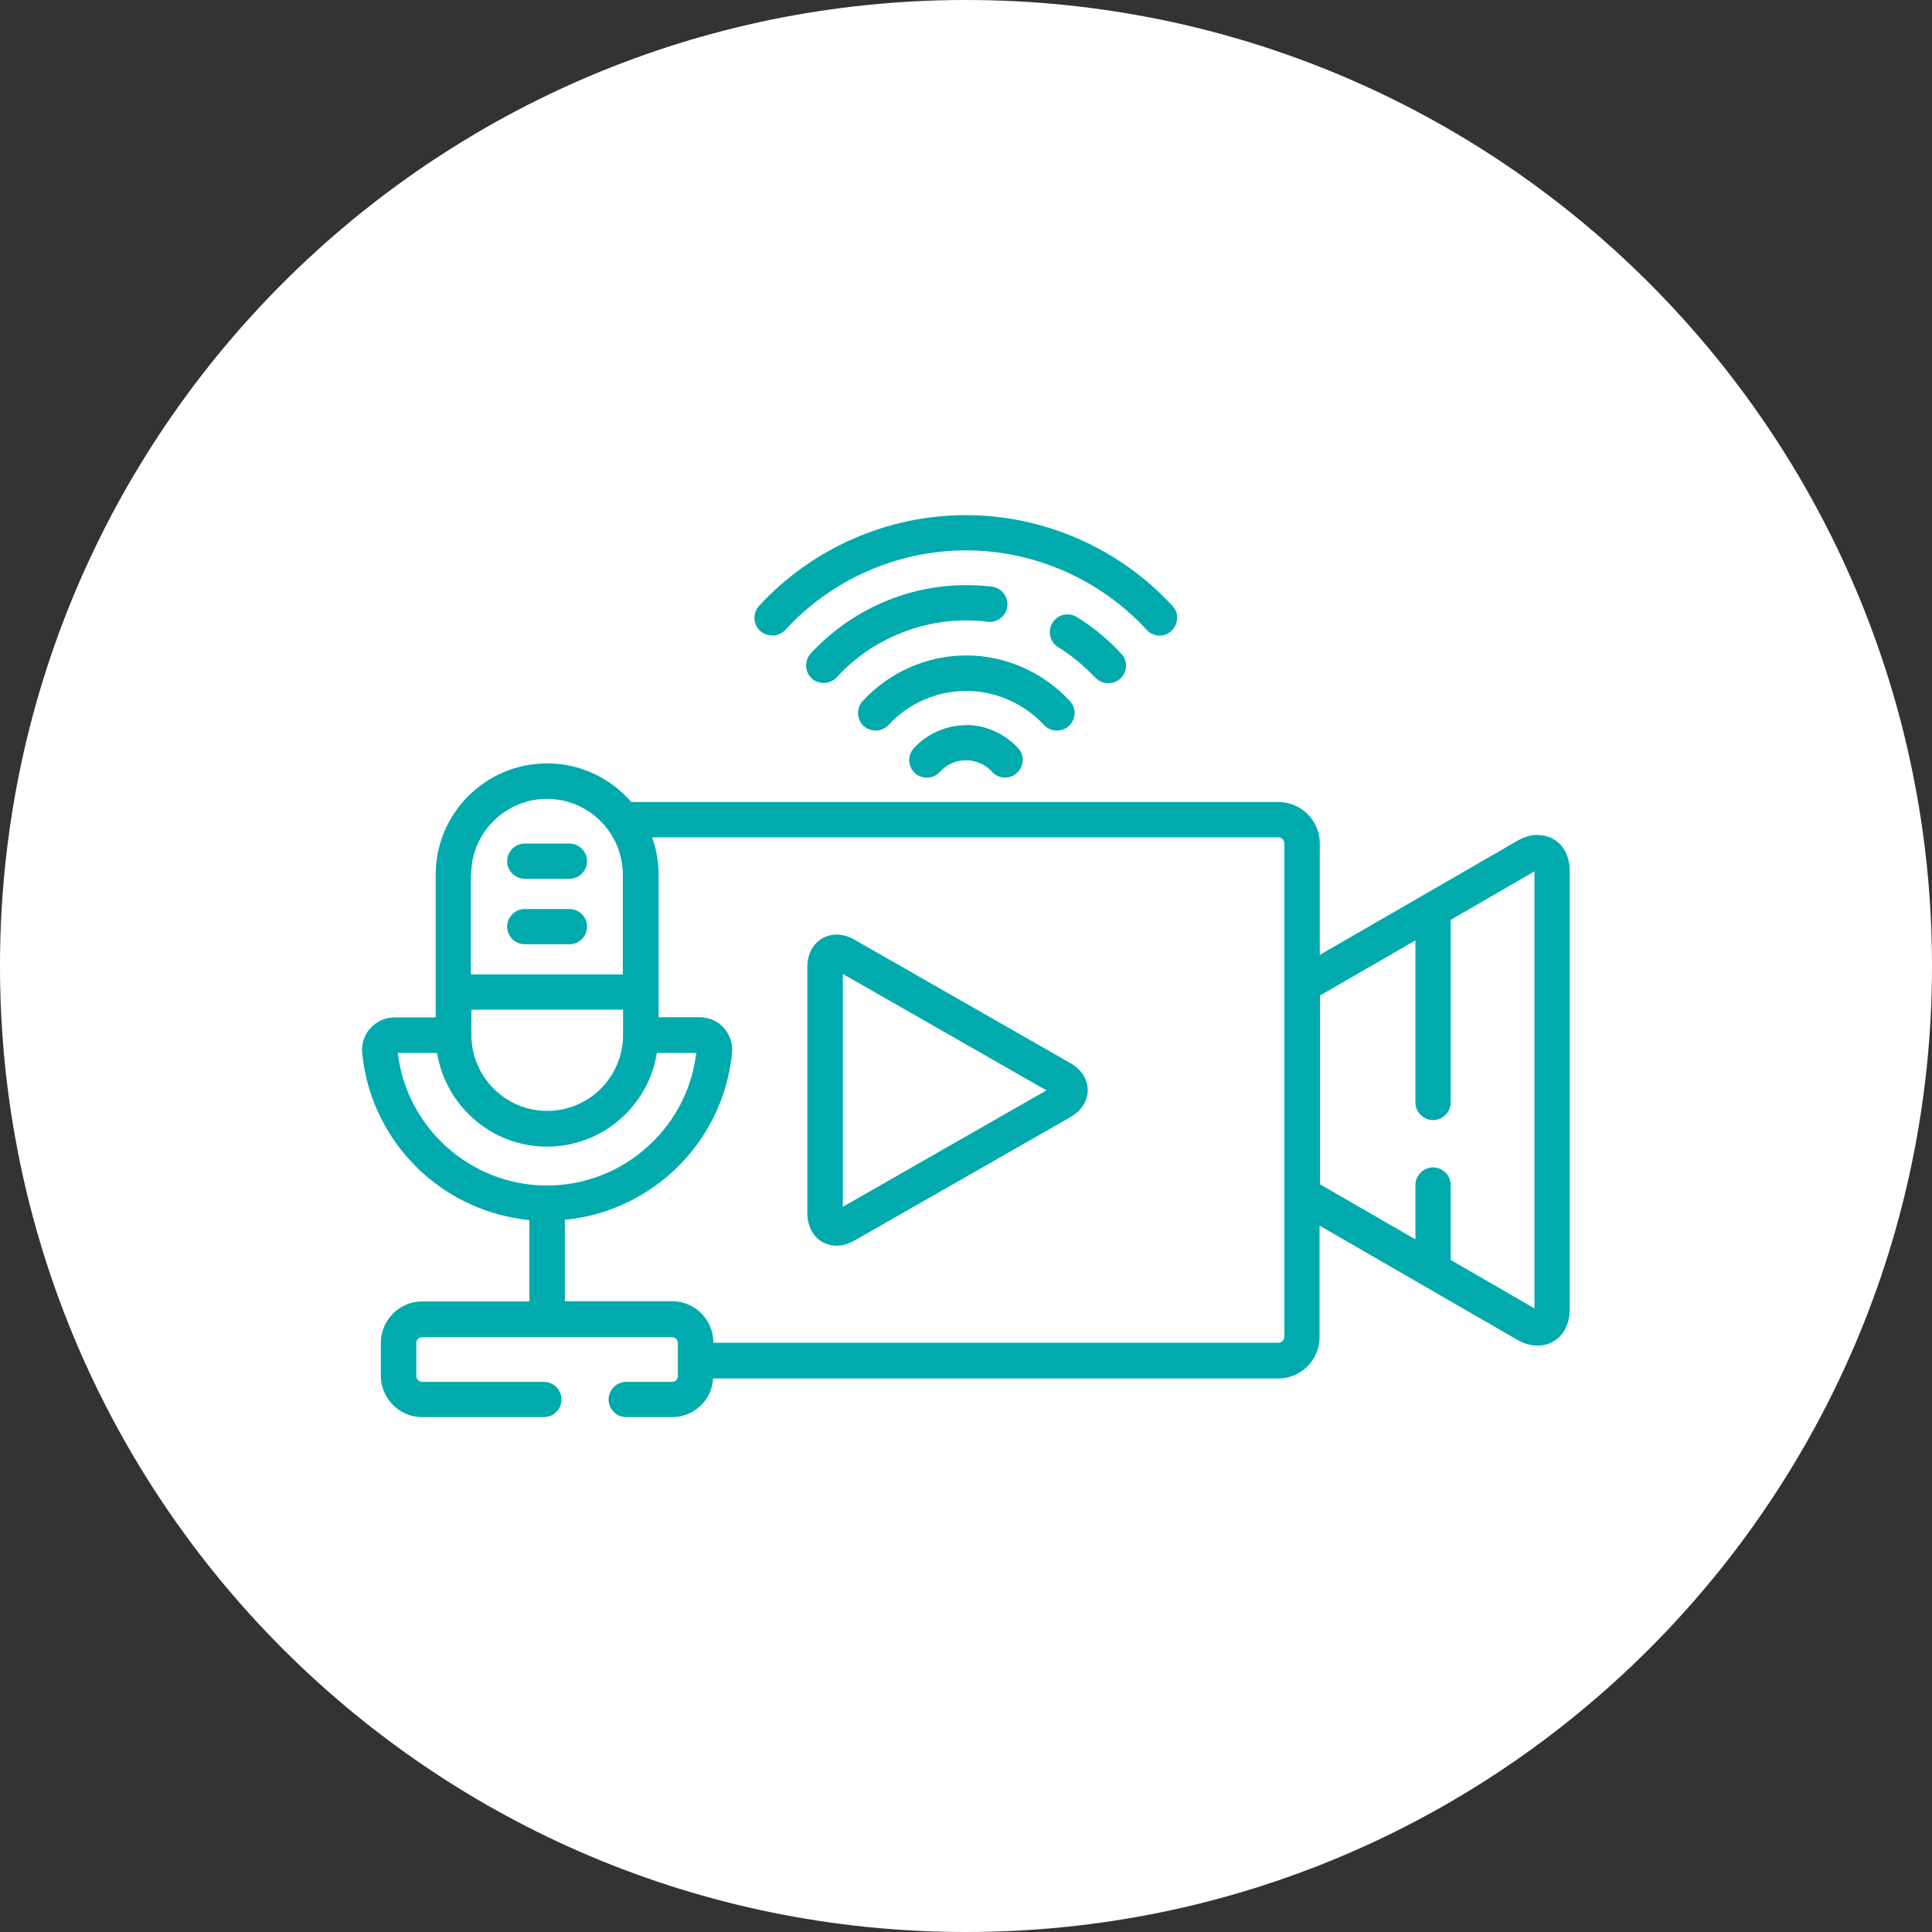 <?xml version="1.0" encoding="UTF-8"?>
<svg xmlns="http://www.w3.org/2000/svg" xmlns:xlink="http://www.w3.org/1999/xlink" id="Layer_1" data-name="Layer 1" viewBox="0 0 80 80">
  <rect x="0" y="0" width="80" height="80" fill="#333333" stroke="none"/>
  <defs>
    <style>
      .cls-1 {
        clip-path: url(#clippath);
      }

      .cls-2 {
        fill: none;
      }

      .cls-2, .cls-3, .cls-4 {
        stroke-width: 0px;
      }

      .cls-3 {
        fill: #00aaad;
      }

      .cls-4 {
        fill: #fff;
      }
    </style>
    <clipPath id="clippath">
      <rect class="cls-2" x="15" y="15" width="50" height="50"></rect>
    </clipPath>
  </defs>
  <path class="cls-4" d="M40,0h0c22.09,0,40,17.91,40,40h0c0,22.09-17.91,40-40,40h0C17.91,80,0,62.09,0,40h0C0,17.91,17.91,0,40,0Z"></path>
  <g class="cls-1">
    <g>
      <path class="cls-3" d="M63.68,34.57c-.28,0-.56.08-.84.24l-8.19,4.73v-4.62c0-.94-.77-1.71-1.71-1.71h-26.8c-.85-.98-2.09-1.6-3.49-1.6-2.54,0-4.61,2.07-4.61,4.61v5.91h-1.7c-.38,0-.74.16-1,.44-.26.28-.38.66-.34,1.04.18,1.89,1.06,3.64,2.47,4.93,1.24,1.13,2.8,1.82,4.45,1.98v3.37h-4.44c-.94,0-1.71.77-1.71,1.71v1.37c0,.94.77,1.71,1.71,1.71h5.04c.4,0,.73-.33.73-.73s-.33-.73-.73-.73h-5.04c-.13,0-.24-.11-.24-.24v-1.37c0-.13.11-.24.24-.24h10.35c.13,0,.24.11.24.24v1.37c0,.13-.11.24-.24.24h-1.9c-.4,0-.73.33-.73.73s.33.73.73.73h1.9c.91,0,1.65-.71,1.7-1.6h23.4c.94,0,1.71-.77,1.71-1.71v-4.62l8.19,4.73c.28.16.56.24.84.24h0c.4,0,.75-.17,1-.47.21-.27.33-.62.33-1.02v-18.16c0-.88-.54-1.49-1.32-1.49ZM19.51,36.22c0-1.73,1.41-3.14,3.14-3.14s3.14,1.41,3.14,3.14v4.13h-6.29v-4.13ZM19.51,41.81h6.29v1.05c0,1.73-1.41,3.14-3.14,3.14s-3.14-1.41-3.14-3.14v-1.05ZM18.46,47.46c-1.11-1.01-1.81-2.38-1.99-3.86h1.63c.35,2.19,2.26,3.88,4.55,3.88s4.2-1.68,4.55-3.88h1.63c-.17,1.48-.88,2.85-1.99,3.86-1.15,1.05-2.64,1.63-4.19,1.63s-3.04-.58-4.19-1.63ZM53.18,55.36c0,.13-.11.24-.24.24h-23.4c0-.96-.77-1.72-1.71-1.72h-4.44v-3.37c1.65-.16,3.21-.85,4.45-1.98,1.41-1.29,2.29-3.04,2.47-4.93.04-.38-.09-.76-.34-1.04-.25-.28-.62-.44-1-.44h-1.7v-5.91c0-.54-.09-1.06-.27-1.54h25.94c.13,0,.24.11.24.24v20.44ZM63.54,54.18l-3.47-2.01v-3.1c0-.4-.33-.73-.73-.73s-.73.33-.73.73v2.25l-3.95-2.28v-7.82l3.95-2.28v6.71c0,.4.33.73.73.73s.73-.33.73-.73v-7.56l3.47-2.01v18.09Z"></path>
      <path class="cls-3" d="M44.32,44.02l-8.94-5.11c-.24-.14-.49-.21-.74-.21-.7,0-1.21.56-1.21,1.34v10.2c0,.78.51,1.34,1.21,1.34.25,0,.49-.07.74-.21l8.94-5.11c.46-.26.72-.67.72-1.12s-.26-.86-.72-1.12ZM34.9,49.96v-9.63l8.43,4.82-8.43,4.82Z"></path>
      <path class="cls-3" d="M23.58,34.93h-1.85c-.4,0-.73.33-.73.73s.33.73.73.73h1.85c.4,0,.73-.33.73-.73,0-.4-.33-.73-.73-.73Z"></path>
      <path class="cls-3" d="M23.58,37.64h-1.85c-.4,0-.73.33-.73.73s.33.73.73.73h1.85c.4,0,.73-.33.73-.73,0-.4-.33-.73-.73-.73Z"></path>
      <path class="cls-3" d="M40,30.03c-.82,0-1.6.35-2.16.95-.27.3-.25.76.04,1.03.14.13.32.19.5.19.2,0,.39-.08.54-.24.28-.31.67-.48,1.08-.48s.8.17,1.08.48c.27.3.74.32,1.03.04.3-.27.32-.74.04-1.03-.56-.6-1.34-.95-2.16-.95Z"></path>
      <path class="cls-3" d="M43.22,30.01c.14.16.34.24.54.24.18,0,.36-.06.5-.19.3-.27.32-.74.04-1.03-1.1-1.2-2.67-1.89-4.29-1.89s-3.19.69-4.29,1.89c-.27.3-.25.76.04,1.03.3.27.76.25,1.03-.04.83-.9,2-1.41,3.22-1.41,1.22,0,2.39.52,3.22,1.41Z"></path>
      <path class="cls-3" d="M40.89,25.75c.4.05.77-.24.82-.64.05-.4-.24-.77-.64-.82-.35-.04-.71-.06-1.07-.06-2.43,0-4.77,1.03-6.43,2.83-.27.3-.25.76.04,1.03.14.13.32.19.5.19.2,0,.39-.08.54-.24,1.38-1.5,3.33-2.35,5.35-2.35.3,0,.6.02.89.05Z"></path>
      <path class="cls-3" d="M45.35,28.05c.14.16.34.24.54.24.18,0,.36-.06.5-.19.3-.27.32-.74.04-1.03-.54-.59-1.16-1.1-1.84-1.52-.34-.21-.8-.11-1.01.24-.21.34-.11.8.24,1.01.57.35,1.08.78,1.54,1.27Z"></path>
      <path class="cls-3" d="M31.98,26.32c.2,0,.39-.08.54-.24,1.92-2.09,4.65-3.29,7.48-3.29s5.56,1.2,7.48,3.29c.27.3.74.32,1.03.04s.32-.74.04-1.03c-2.2-2.39-5.32-3.76-8.56-3.76s-6.36,1.37-8.56,3.76c-.27.3-.25.76.04,1.03.14.13.32.19.5.19Z"></path>
    </g>
  </g>
</svg>
